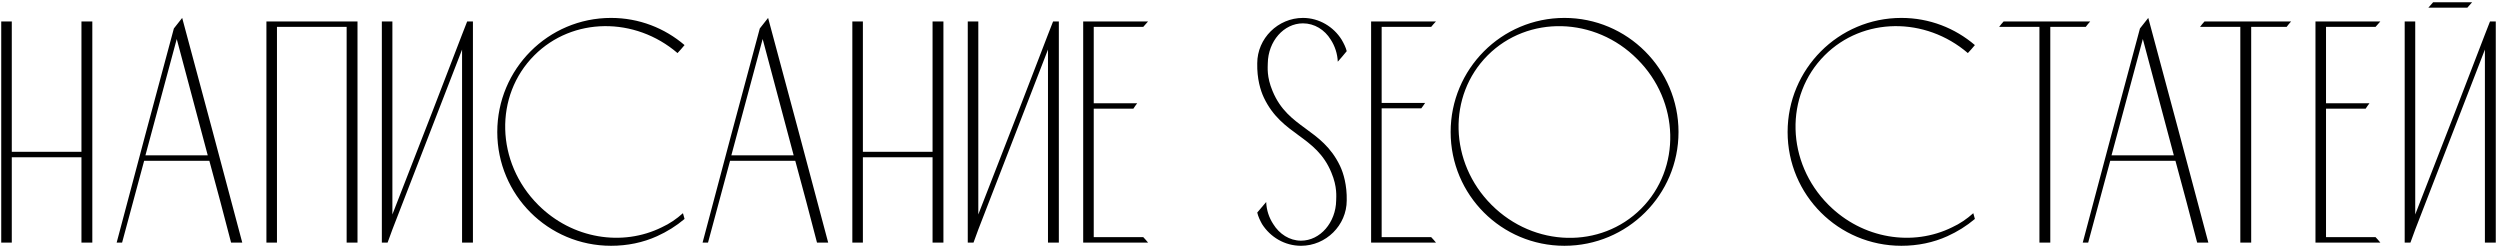 <?xml version="1.0" encoding="UTF-8"?> <svg xmlns="http://www.w3.org/2000/svg" width="485" height="48" viewBox="0 0 485 48" fill="none"> <path d="M2.286 47.062V30.508H15.802V47.062H17.91V4.158H15.802V29.454H2.286V4.158H0.24V47.062H2.286ZM35.343 3.476C34.785 4.158 34.289 4.84 33.731 5.522C30.011 19.348 26.291 33.174 22.633 47.062H23.687C25.113 41.73 26.539 36.46 27.965 31.19H40.613C42.039 36.46 43.465 41.73 44.829 47.062H46.999C43.155 32.554 39.249 17.984 35.343 3.476ZM28.213 30.136L34.289 7.568L40.303 30.136H28.213ZM53.731 47.062V5.212H67.248V47.062H69.356V4.158C63.465 4.158 57.575 4.158 51.685 4.158V47.062H53.731ZM90.632 4.158L89.64 6.7L83.936 21.518L76.124 41.606V4.158H74.078V47.062H75.194L76.124 44.52L89.64 9.614V47.062H91.748V4.158H90.632ZM128.401 44.086C120.775 47.868 111.041 46.38 104.407 39.746C96.161 31.5 95.851 18.542 103.663 10.73C111.103 3.29 123.193 3.228 131.439 10.296C131.935 9.8 132.369 9.242 132.803 8.746C128.959 5.46 123.999 3.476 118.543 3.476C106.329 3.476 96.471 13.396 96.471 25.61C96.471 37.824 106.329 47.682 118.543 47.682C121.705 47.682 124.743 47.062 127.471 45.822C129.393 44.954 131.191 43.838 132.803 42.474L132.493 41.358C131.253 42.474 129.889 43.404 128.401 44.086ZM149.011 3.476C148.453 4.158 147.957 4.84 147.399 5.522C143.679 19.348 139.959 33.174 136.301 47.062H137.355C138.781 41.73 140.207 36.46 141.633 31.19H154.281C155.707 36.46 157.133 41.73 158.497 47.062H160.667C156.823 32.554 152.917 17.984 149.011 3.476ZM141.881 30.136L147.957 7.568L153.971 30.136H141.881ZM167.4 47.062V30.508H180.916V47.062H183.024V4.158H180.916V29.454H167.4V4.158H165.354V47.062H167.4ZM204.3 4.158L203.308 6.7L197.604 21.518L189.792 41.606V4.158H187.746V47.062H188.862L189.792 44.52L203.308 9.614V47.062H205.416V4.158H204.3ZM212.185 46.008V21.084H219.873C220.121 20.712 220.369 20.34 220.617 20.03H212.185V5.212H221.795C222.105 4.84 222.415 4.53 222.725 4.158H210.139V47.062H222.725C222.415 46.69 222.105 46.318 221.795 46.008H212.185ZM259.963 32.182C256.429 24.804 249.919 24.99 246.881 17.674C245.703 14.884 245.951 13.024 245.951 12.28C246.013 8.002 249.051 4.53 252.771 4.53C255.003 4.53 256.987 5.77 258.165 7.692C258.971 8.932 259.467 10.42 259.529 11.97C260.087 11.35 260.707 10.606 261.265 9.924C261.079 9.18 260.707 8.436 260.273 7.692C258.723 5.212 255.933 3.476 252.771 3.476C247.935 3.476 243.905 7.444 243.905 12.28C243.843 15.256 244.525 17.55 245.207 18.976C248.741 26.354 255.313 26.23 258.289 33.484C259.467 36.274 259.219 38.196 259.219 38.878C259.157 43.156 256.119 46.69 252.399 46.69C250.167 46.69 248.183 45.388 247.005 43.466C246.199 42.226 245.703 40.8 245.641 39.188C245.083 39.87 244.463 40.552 243.905 41.234C244.091 42.04 244.463 42.784 244.835 43.466C246.447 46.008 249.237 47.682 252.399 47.682C257.235 47.682 261.265 43.714 261.265 38.878C261.327 35.964 260.645 33.608 259.963 32.182ZM268.041 46.008V21.022H275.729C275.977 20.712 276.225 20.34 276.473 19.968H268.041V5.212H277.651C277.961 4.84 278.271 4.468 278.581 4.158H265.995V47.062H278.581C278.271 46.69 277.961 46.318 277.651 46.008H268.041ZM303.497 3.476C291.283 3.476 281.425 13.396 281.425 25.61C281.425 37.824 291.283 47.682 303.497 47.682C315.711 47.682 325.631 37.824 325.631 25.61C325.631 13.396 315.711 3.476 303.497 3.476ZM318.377 40.49C310.565 48.302 297.607 47.992 289.361 39.746C281.115 31.5 280.805 18.542 288.617 10.73C296.429 2.918 309.449 3.228 317.633 11.474C325.879 19.658 326.189 32.678 318.377 40.49ZM378.726 44.086C371.1 47.868 361.366 46.38 354.732 39.746C346.486 31.5 346.176 18.542 353.988 10.73C361.428 3.29 373.518 3.228 381.764 10.296C382.26 9.8 382.694 9.242 383.128 8.746C379.284 5.46 374.324 3.476 368.868 3.476C356.654 3.476 346.796 13.396 346.796 25.61C346.796 37.824 356.654 47.682 368.868 47.682C372.03 47.682 375.068 47.062 377.796 45.822C379.718 44.954 381.516 43.838 383.128 42.474L382.818 41.358C381.578 42.474 380.214 43.404 378.726 44.086ZM388.705 4.158C388.395 4.53 388.085 4.84 387.837 5.212H395.649V47.062H397.757V5.212H404.639C404.887 4.84 405.197 4.53 405.507 4.158H388.705ZM416.764 3.476C416.206 4.158 415.71 4.84 415.152 5.522C411.432 19.348 407.712 33.174 404.054 47.062H405.108C406.534 41.73 407.96 36.46 409.386 31.19H422.034C423.46 36.46 424.886 41.73 426.25 47.062H428.42C424.576 32.554 420.67 17.984 416.764 3.476ZM409.634 30.136L415.71 7.568L421.724 30.136H409.634ZM427.678 4.158C427.368 4.53 427.058 4.84 426.81 5.212H434.622V47.062H436.73V5.212H443.612C443.86 4.84 444.17 4.53 444.48 4.158H427.678ZM451.248 46.008V21.084H458.936C459.184 20.712 459.432 20.34 459.68 20.03H451.248V5.212H460.858C461.168 4.84 461.478 4.53 461.788 4.158H449.202V47.062H461.788C461.478 46.69 461.168 46.318 460.858 46.008H451.248ZM483.063 4.158L482.071 6.7L476.367 21.518L468.555 41.606V4.158H466.509V47.062H467.625L468.555 44.52L482.071 9.614V47.062H484.179V4.158H483.063ZM471.097 1.492H478.661C478.971 1.12 479.281 0.81 479.591 0.438H472.027C471.717 0.81 471.407 1.12 471.097 1.492Z" fill="black"></path> </svg> 